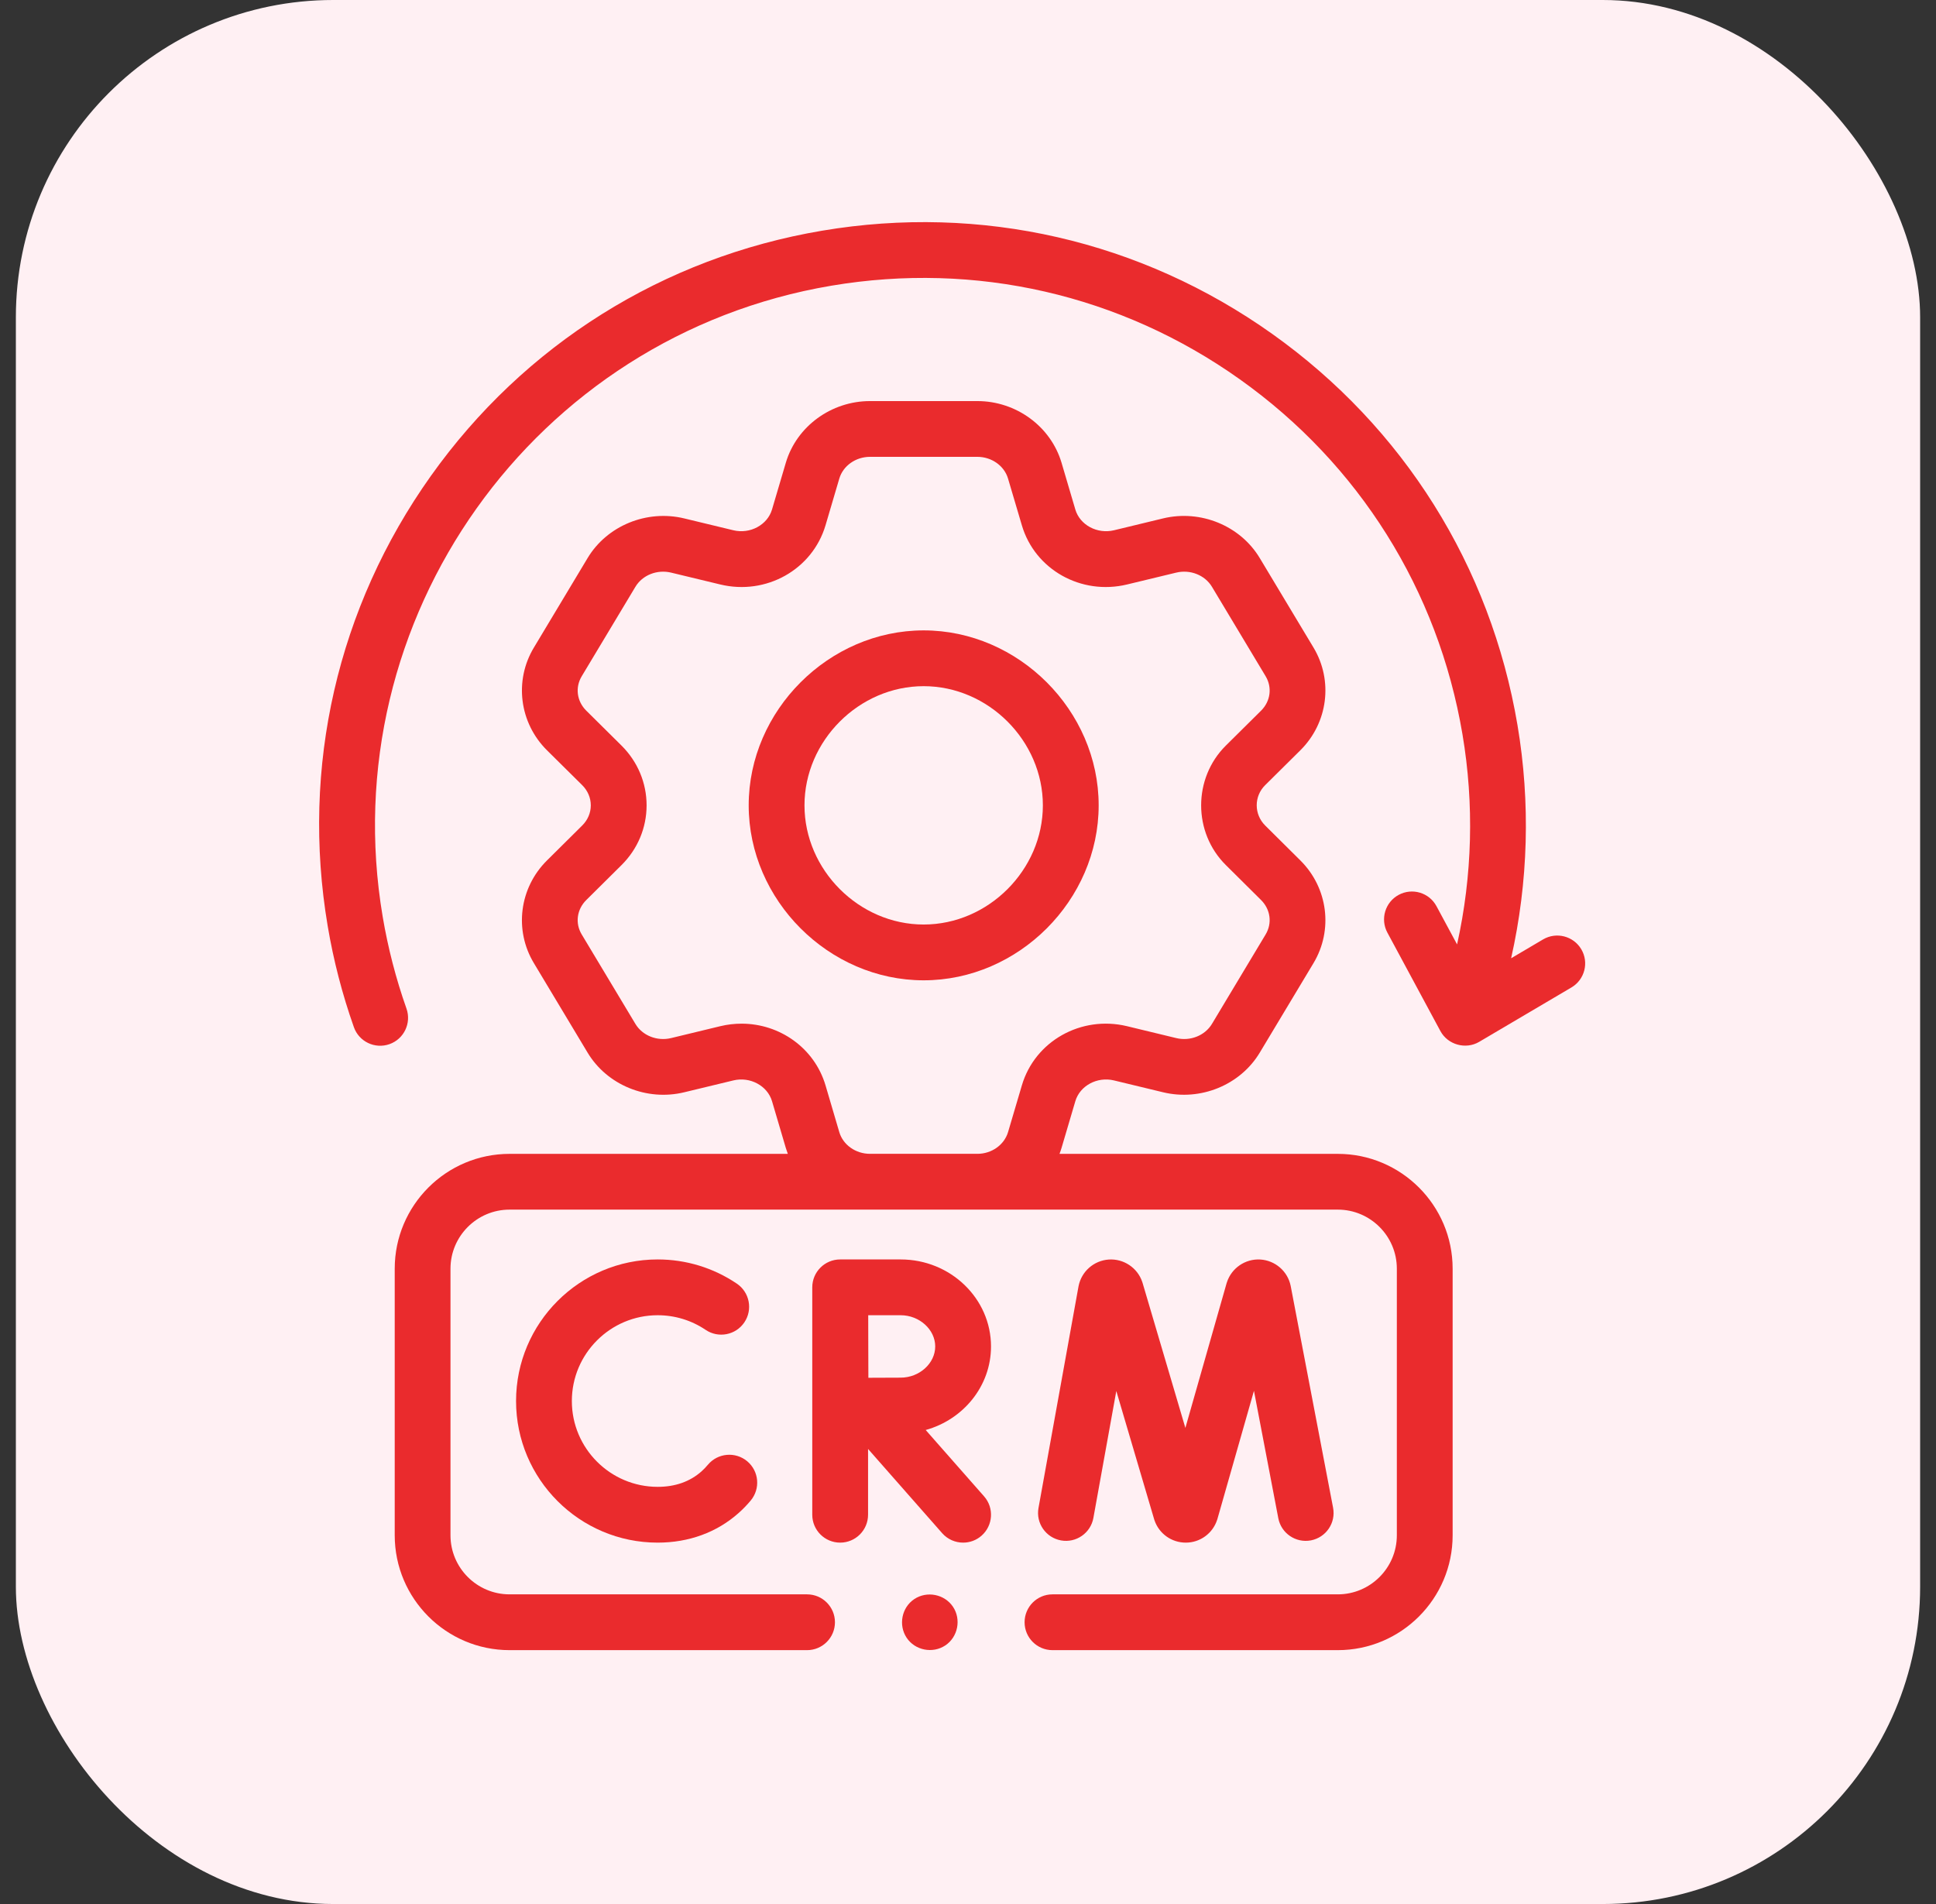 <?xml version="1.0" encoding="UTF-8"?>
<svg xmlns="http://www.w3.org/2000/svg" width="61" height="60" viewBox="0 0 61 60" fill="none">
  <rect x="0" y="0" width="61" height="60" fill="#333333" stroke="none"/>
  <rect x="0.5" width="60" height="60" rx="10" fill="#FFF0F3"></rect>
  <path d="M12.437 39.979V48.381C12.437 50.377 14.06 52 16.056 52H25.429C25.914 52 26.308 51.606 26.308 51.121C26.308 50.636 25.914 50.242 25.429 50.242H16.056C15.029 50.242 14.194 49.407 14.194 48.381V39.979C14.194 38.953 15.029 38.118 16.056 38.118H42.151C43.177 38.118 44.012 38.953 44.012 39.979V48.381C44.012 49.407 43.177 50.242 42.151 50.242H33.162C32.676 50.242 32.283 50.636 32.283 51.121C32.283 51.606 32.676 52 33.162 52H42.151C44.147 52 45.77 50.377 45.77 48.381V39.979C45.77 37.984 44.147 36.361 42.151 36.361H33.383C33.406 36.3 33.428 36.238 33.447 36.175L33.882 34.701C34.026 34.213 34.573 33.919 35.1 34.047L36.646 34.42C37.827 34.706 39.081 34.192 39.694 33.169L41.384 30.354C42.012 29.31 41.843 27.978 40.972 27.114L39.863 26.013C39.51 25.661 39.507 25.095 39.862 24.743L40.972 23.643C41.843 22.779 42.012 21.447 41.385 20.404L39.694 17.588C39.081 16.565 37.827 16.051 36.647 16.336L35.1 16.71C34.572 16.837 34.026 16.544 33.882 16.056L33.447 14.581C33.107 13.437 32.017 12.639 30.796 12.639H27.412C26.189 12.639 25.099 13.438 24.76 14.582L24.325 16.055C24.181 16.543 23.634 16.837 23.107 16.71L21.561 16.337C20.38 16.051 19.126 16.565 18.513 17.588L16.824 20.403C16.194 21.446 16.363 22.778 17.235 23.644L18.344 24.742C18.519 24.916 18.615 25.142 18.615 25.379C18.615 25.615 18.519 25.84 18.345 26.013L17.235 27.114C16.363 27.979 16.194 29.311 16.823 30.353L18.513 33.169C19.126 34.192 20.379 34.707 21.56 34.42L23.106 34.047C23.633 33.919 24.181 34.214 24.325 34.701L24.76 36.176C24.779 36.239 24.8 36.3 24.823 36.361H16.056C14.06 36.361 12.437 37.984 12.437 39.979ZM23.365 32.258C23.143 32.258 22.918 32.284 22.694 32.338L21.147 32.712C20.705 32.819 20.242 32.635 20.02 32.265L18.329 29.447C18.116 29.094 18.174 28.658 18.473 28.362L19.583 27.261C20.092 26.756 20.372 26.088 20.373 25.38C20.373 24.671 20.093 24.002 19.582 23.494L18.473 22.395C18.174 22.099 18.116 21.663 18.33 21.309L20.021 18.491C20.242 18.122 20.705 17.938 21.147 18.045L22.694 18.418C24.141 18.768 25.597 17.949 26.011 16.553L26.445 15.081C26.564 14.678 26.962 14.396 27.412 14.396H30.795C31.244 14.396 31.642 14.678 31.761 15.08L32.197 16.554C32.608 17.949 34.065 18.768 35.513 18.418L37.059 18.045C37.501 17.938 37.965 18.122 38.187 18.492L39.878 21.31C40.09 21.663 40.032 22.099 39.734 22.395L38.624 23.495C37.587 24.525 37.586 26.232 38.625 27.261L39.734 28.362C40.032 28.658 40.09 29.094 39.877 29.448L38.187 32.265C37.965 32.635 37.501 32.819 37.059 32.712L35.512 32.338C34.064 31.989 32.608 32.809 32.197 34.203L31.762 35.675C31.642 36.079 31.244 36.36 30.795 36.36H27.412C26.962 36.36 26.564 36.079 26.445 35.677L26.011 34.203C25.662 33.025 24.568 32.258 23.365 32.258Z" fill="#EA2B2D"></path>
  <path d="M34.451 47.833L35.173 43.834L36.364 47.871C36.367 47.882 36.371 47.892 36.374 47.903C36.517 48.328 36.913 48.612 37.361 48.612H37.366C37.816 48.61 38.211 48.321 38.35 47.893C38.354 47.883 38.357 47.873 38.36 47.862L39.51 43.828L40.277 47.842C40.368 48.319 40.828 48.631 41.305 48.541C41.782 48.449 42.095 47.989 42.003 47.512L40.669 40.532C40.669 40.528 40.668 40.525 40.667 40.521C40.573 40.059 40.178 39.717 39.706 39.69C39.237 39.664 38.804 39.959 38.658 40.408C38.654 40.418 38.651 40.428 38.648 40.438L37.349 44.997L36.001 40.429C35.998 40.419 35.995 40.409 35.991 40.398C35.841 39.95 35.405 39.66 34.935 39.691C34.464 39.723 34.072 40.069 33.983 40.533C33.982 40.536 33.981 40.539 33.981 40.543L32.721 47.521C32.635 47.999 32.953 48.456 33.43 48.542C33.907 48.629 34.365 48.311 34.451 47.833Z" fill="#EA2B2D"></path>
  <path d="M20.722 41.446C21.264 41.446 21.787 41.606 22.233 41.907C22.635 42.179 23.182 42.073 23.453 41.671C23.725 41.269 23.619 40.723 23.217 40.451C22.479 39.952 21.616 39.688 20.722 39.688C18.262 39.688 16.26 41.69 16.26 44.15C16.26 46.611 18.262 48.612 20.722 48.612C21.705 48.612 22.587 48.289 23.273 47.678C23.407 47.559 23.535 47.427 23.653 47.286C23.964 46.914 23.916 46.36 23.544 46.048C23.172 45.737 22.617 45.785 22.305 46.157C22.243 46.232 22.175 46.302 22.104 46.366C21.739 46.69 21.275 46.854 20.722 46.854C19.231 46.854 18.018 45.641 18.018 44.15C18.018 42.659 19.231 41.446 20.722 41.446Z" fill="#EA2B2D"></path>
  <path d="M31.225 42.43C31.225 40.918 29.948 39.688 28.378 39.688H26.474C26.474 39.688 26.473 39.689 26.473 39.689C26.473 39.689 26.472 39.688 26.472 39.688C25.987 39.688 25.593 40.082 25.593 40.567V47.733C25.593 48.219 25.987 48.612 26.472 48.612C26.957 48.612 27.351 48.219 27.351 47.733V45.66L29.686 48.314C29.86 48.511 30.103 48.612 30.347 48.612C30.553 48.612 30.76 48.54 30.927 48.393C31.291 48.072 31.327 47.517 31.006 47.153L29.167 45.063C30.354 44.733 31.225 43.678 31.225 42.43ZM28.378 43.413C28.141 43.413 27.736 43.415 27.361 43.417C27.36 43.05 27.358 42.657 27.358 42.43C27.358 42.235 27.357 41.83 27.356 41.446H28.378C28.969 41.446 29.467 41.897 29.467 42.43C29.467 42.963 28.969 43.413 28.378 43.413Z" fill="#EA2B2D"></path>
  <path d="M34.617 25.378C34.617 22.39 32.092 19.865 29.103 19.865C26.115 19.865 23.59 22.39 23.59 25.378C23.59 28.367 26.115 30.892 29.103 30.892C32.092 30.892 34.617 28.367 34.617 25.378ZM25.348 25.378C25.348 23.343 27.067 21.623 29.103 21.623C31.139 21.623 32.859 23.342 32.859 25.378C32.859 27.414 31.139 29.134 29.103 29.134C27.067 29.134 25.348 27.414 25.348 25.378Z" fill="#EA2B2D"></path>
  <path d="M30.027 50.633C29.76 50.236 29.208 50.126 28.808 50.391C28.409 50.656 28.302 51.211 28.566 51.609C28.831 52.008 29.386 52.116 29.784 51.852C30.183 51.587 30.293 51.031 30.027 50.633Z" fill="#EA2B2D"></path>
  <path d="M47.813 22.848C46.967 17.841 44.222 13.464 40.084 10.521C35.946 7.579 30.91 6.424 25.902 7.27C20.895 8.116 16.518 10.861 13.575 14.999C10.633 19.138 9.479 24.174 10.325 29.181C10.507 30.263 10.785 31.335 11.15 32.368C11.311 32.825 11.813 33.065 12.271 32.904C12.729 32.742 12.969 32.24 12.807 31.782C12.476 30.845 12.224 29.871 12.058 28.888C10.473 19.508 16.815 10.588 26.195 9.003C30.739 8.236 35.31 9.284 39.066 11.954C42.821 14.624 45.312 18.597 46.08 23.141C46.452 25.343 46.391 27.597 45.91 29.761L45.261 28.556C45.031 28.128 44.498 27.969 44.071 28.199C43.644 28.429 43.484 28.962 43.714 29.389L45.385 32.492C45.618 32.924 46.182 33.081 46.605 32.832L49.513 31.117C49.931 30.871 50.071 30.332 49.824 29.914C49.577 29.496 49.038 29.357 48.62 29.603L47.613 30.197C48.154 27.796 48.226 25.293 47.813 22.848Z" fill="#EA2B2D"></path>
</svg>
